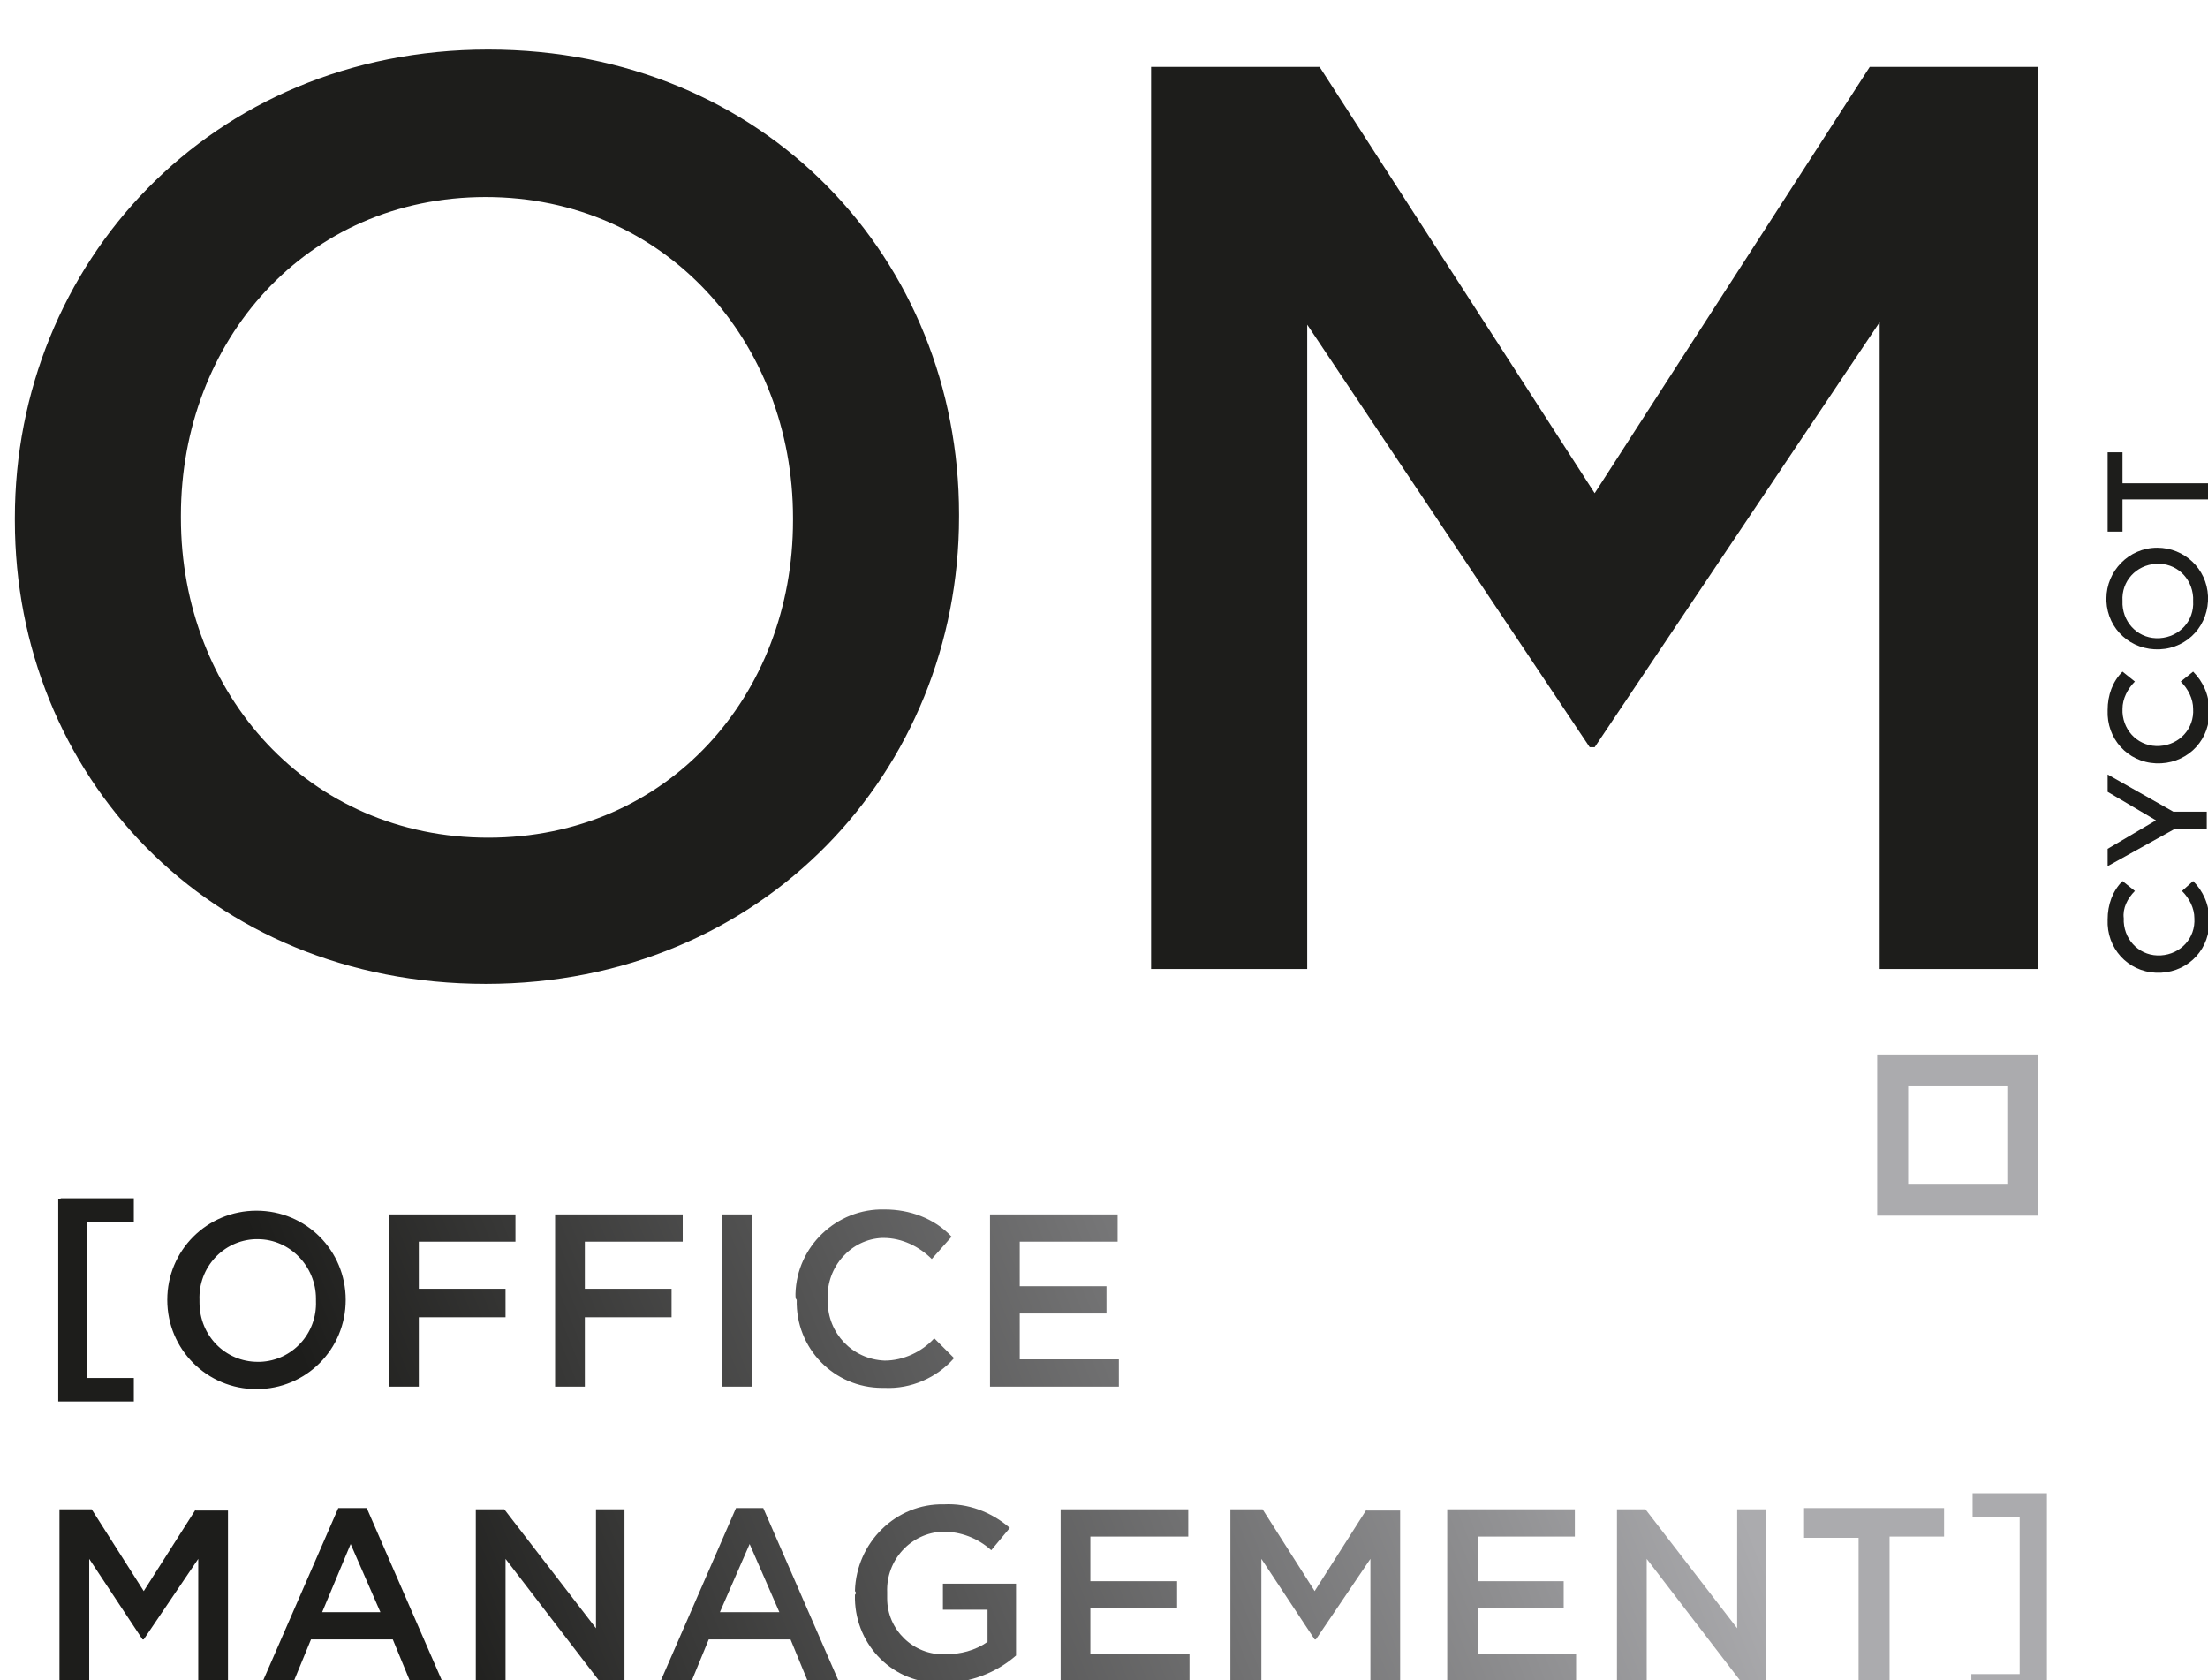 <?xml version="1.0" encoding="utf-8"?>
<!-- Generator: Adobe Illustrator 25.2.0, SVG Export Plug-In . SVG Version: 6.00 Build 0)  -->
<svg version="1.1" id="Ebene_1" xmlns="http://www.w3.org/2000/svg" xmlns:xlink="http://www.w3.org/1999/xlink" x="0px" y="0px"
	 viewBox="0 0 178.2 135.6" style="enable-background:new 0 0 178.2 135.6;" xml:space="preserve">
<style type="text/css">
	.st0{clip-path:url(#SVGID_2_);}
	.st1{fill:#1D1D1B;}
	.st2{clip-path:url(#SVGID_4_);}
	.st3{fill:url(#SVGID_5_);}
	.st4{clip-path:url(#SVGID_7_);}
	.st5{fill:url(#SVGID_8_);}
	.st6{clip-path:url(#SVGID_10_);}
	.st7{fill:#ABABAE;}
</style>
<g>
	<defs>
		<rect id="SVGID_1_" x="-126.3" y="-137.6" width="425.2" height="425.2"/>
	</defs>
	<clipPath id="SVGID_2_">
		<use xlink:href="#SVGID_1_"  style="overflow:visible;"/>
	</clipPath>
	<g class="st0">
		<path class="st1" d="M92.9,78.2h12.6v-52l22.8,34.1h0.4l23-34.3v52.2h12.8V5.4h-13.6l-22.2,34.4L106.5,5.4H92.9V78.2z M39.4,67.6
			c-14.5,0-24.8-11.6-24.8-25.8v-0.2c0-14.1,10.1-25.7,24.6-25.7S64,27.6,64,41.8V42C64,56.1,53.9,67.6,39.4,67.6 M39.2,79.4
			c22.4,0,38.2-17.2,38.2-37.7v-0.2c0-20.5-15.6-37.5-38-37.5S1.2,21.3,1.2,41.8V42C1.2,62.5,16.8,79.4,39.2,79.4"/>
	</g>
</g>
<g>
	<defs>
		<path id="SVGID_3_" d="M15.8,121.8l-4.2,6.6l-4.2-6.6H4.8v13.9h2.4v-9.9l4.3,6.5h0.1l4.4-6.5v10h2.4v-13.9H15.8z M48.1,121.8v9.6
			l-7.4-9.6h-2.3v13.9h2.4v-9.9l7.6,9.9h2v-13.9H48.1z M85.6,121.8v13.9H96v-2.2H88v-3.7h7v-2.2h-7v-3.6h7.9v-2.2H85.6z
			 M110.3,121.8l-4.2,6.6l-4.2-6.6h-2.6v13.9h2.5v-9.9l4.3,6.5h0.1l4.4-6.5v10h2.4v-13.9H110.3z M116.8,121.8v13.9h10.4v-2.2h-7.9
			v-3.7h6.9v-2.2h-6.9v-3.6h7.8v-2.2H116.8z M140.2,121.8v9.6l-7.4-9.6h-2.3v13.9h2.4v-9.9l7.6,9.9h2v-13.9H140.2z M145.6,121.8v2.3
			h4.4v11.6h2.5V124h4.4v-2.3H145.6z M28.3,124.6l2.4,5.5H26L28.3,124.6z M27.3,121.7l-6.1,14h2.5l1.4-3.4h6.6l1.4,3.4h2.6l-6.1-14
			H27.3z M60.5,124.6l2.4,5.5h-4.8L60.5,124.6z M59.4,121.7l-6.1,14h2.5l1.4-3.4h6.6l1.4,3.4h2.5l-6.1-14H59.4z M69,128.7L69,128.7
			c-0.1,3.8,2.8,7,6.6,7.1c0.2,0,0.4,0,0.6,0c2.1,0,4.2-0.8,5.8-2.2v-5.8h-5.9v2.1h3.6v2.6c-1,0.7-2.2,1-3.4,1
			c-2.6,0.1-4.7-2-4.7-4.5c0-0.2,0-0.3,0-0.5l0,0c-0.1-2.6,1.9-4.8,4.5-4.9c1.4,0,2.8,0.5,3.9,1.5l1.5-1.8c-1.5-1.3-3.4-2-5.3-1.9
			c-3.9-0.1-7.1,3.1-7.2,7C69.1,128.5,69.1,128.6,69,128.7 M159.2,120.5v1.9h3.8v12.7h-3.9v1.9h6.1v-16.5L159.2,120.5z"/>
	</defs>
	<clipPath id="SVGID_4_">
		<use xlink:href="#SVGID_3_"  style="overflow:visible;"/>
	</clipPath>
	<g class="st2">
		
			<linearGradient id="SVGID_5_" gradientUnits="userSpaceOnUse" x1="-9.773" y1="-275.327" x2="-8.773" y2="-275.327" gradientTransform="matrix(96.603 -39.03 39.03 96.603 11729.404 26363.277)">
			<stop  offset="0" style="stop-color:#1D1D1B"/>
			<stop  offset="1" style="stop-color:#ABABAE"/>
		</linearGradient>
		<polygon class="st3" points="-1,122.8 142.8,64.8 171,134.7 27.3,192.7 		"/>
	</g>
</g>
<g>
	<defs>
		<path id="SVGID_6_" d="M31.4,98v13.9h2.4v-5.6h7V104h-7v-3.8h7.8V98H31.4z M44.8,98v13.9h2.4v-5.6h7V104h-7v-3.8h7.9V98H44.8z
			 M58.3,111.9h2.4V98h-2.4V111.9z M79.9,98v13.9h10.4v-2.2h-8v-3.7h7v-2.2h-7v-3.6h7.9V98H79.9z M16.1,104.9L16.1,104.9
			c-0.1-2.6,1.9-4.8,4.5-4.9c0.1,0,0.1,0,0.2,0c2.6,0,4.7,2.2,4.7,4.8c0,0.1,0,0.1,0,0.2l0,0c0.1,2.6-1.9,4.8-4.5,4.9
			c-0.1,0-0.1,0-0.2,0c-2.6,0-4.7-2.1-4.7-4.8C16.1,105,16.1,105,16.1,104.9 M13.5,104.9L13.5,104.9c0,4,3.2,7.2,7.2,7.2
			s7.2-3.2,7.2-7.2l0,0c0-4-3.2-7.2-7.2-7.2S13.5,100.9,13.5,104.9 M64.3,104.9L64.3,104.9c-0.1,3.9,3,7.1,6.9,7.1
			c0.1,0,0.1,0,0.2,0c2.1,0.1,4.2-0.8,5.6-2.4l-1.6-1.6c-1,1.1-2.5,1.8-4,1.8c-2.6-0.1-4.6-2.2-4.6-4.8c0-0.1,0-0.1,0-0.2l0,0
			c-0.1-2.6,1.9-4.8,4.4-4.9c0,0,0.1,0,0.1,0c1.5,0,2.9,0.7,3.9,1.7l1.6-1.8c-1.4-1.5-3.4-2.2-5.4-2.2c-3.9-0.1-7.1,3-7.2,6.8
			C64.2,104.7,64.2,104.8,64.3,104.9 M4.7,96.7v16.4h6.1v-1.9H7V98.6h3.8v-1.9H4.7z"/>
	</defs>
	<clipPath id="SVGID_7_">
		<use xlink:href="#SVGID_6_"  style="overflow:visible;"/>
	</clipPath>
	<g class="st4">
		
			<linearGradient id="SVGID_8_" gradientUnits="userSpaceOnUse" x1="-9.773" y1="-275.673" x2="-8.773" y2="-275.673" gradientTransform="matrix(96.603 -39.03 39.03 96.603 11729.4 26363.277)">
			<stop  offset="0" style="stop-color:#1D1D1B"/>
			<stop  offset="1" style="stop-color:#ABABAE"/>
		</linearGradient>
		<polygon class="st5" points="-1,99.1 78.3,67 96,110.9 16.7,142.9 		"/>
	</g>
</g>
<g>
	<defs>
		<rect id="SVGID_9_" x="-126.3" y="-137.6" width="425.2" height="425.2"/>
	</defs>
	<clipPath id="SVGID_10_">
		<use xlink:href="#SVGID_9_"  style="overflow:visible;"/>
	</clipPath>
	<g class="st6">
		<path class="st1" d="M170.1,42.9h1.2v-2.6h6.9V39h-6.9v-2.5h-1.2V42.9z M171.3,48.5c-0.1-1.6,1.1-2.9,2.7-3c1.6-0.1,2.9,1.1,3,2.7
			c0,0.1,0,0.2,0,0.3c0.1,1.6-1.1,2.9-2.7,3c-1.6,0.1-2.9-1.1-3-2.7C171.3,48.7,171.3,48.6,171.3,48.5 M170,48.5
			c0.1,2.3,2,4,4.3,3.9s4-2,3.9-4.3c-0.1-2.2-1.9-3.9-4.1-3.9c-2.3,0-4.1,1.9-4.1,4.1C170,48.4,170,48.4,170,48.5 M172.3,55l-1-0.8
			c-0.8,0.8-1.2,1.9-1.2,3.1c-0.1,2.3,1.6,4.2,3.9,4.3c2.3,0.1,4.2-1.6,4.3-3.9c0-0.1,0-0.3,0-0.4c0-1.2-0.5-2.3-1.3-3.1L176,55
			c0.6,0.6,1,1.4,1,2.2c0.1,1.6-1.1,2.9-2.7,3c-1.6,0.1-2.9-1.1-3-2.7c0-0.1,0-0.2,0-0.3C171.3,56.4,171.7,55.6,172.3,55
			 M170.1,62.5v1.4l3.9,2.3l-3.9,2.3v1.4l5.4-3h2.6v-1.4h-2.7L170.1,62.5z M172.3,71.9l-1-0.8c-0.8,0.8-1.2,1.9-1.2,3.1
			c-0.1,2.3,1.6,4.2,3.9,4.3c2.3,0.1,4.2-1.6,4.3-3.9c0-0.1,0-0.3,0-0.4c0-1.2-0.5-2.3-1.3-3.1l-0.9,0.8c0.6,0.6,1,1.4,1,2.2
			c0.1,1.6-1.1,2.9-2.7,3c-1.6,0.1-2.9-1.1-3-2.7c0-0.1,0-0.2,0-0.3C171.3,73.3,171.7,72.5,172.3,71.9"/>
	</g>
</g>
<path class="st7" d="M154,87.6h8v8h-8V87.6z M151.5,98.1h13v-13h-13V98.1z"/>
</svg>
